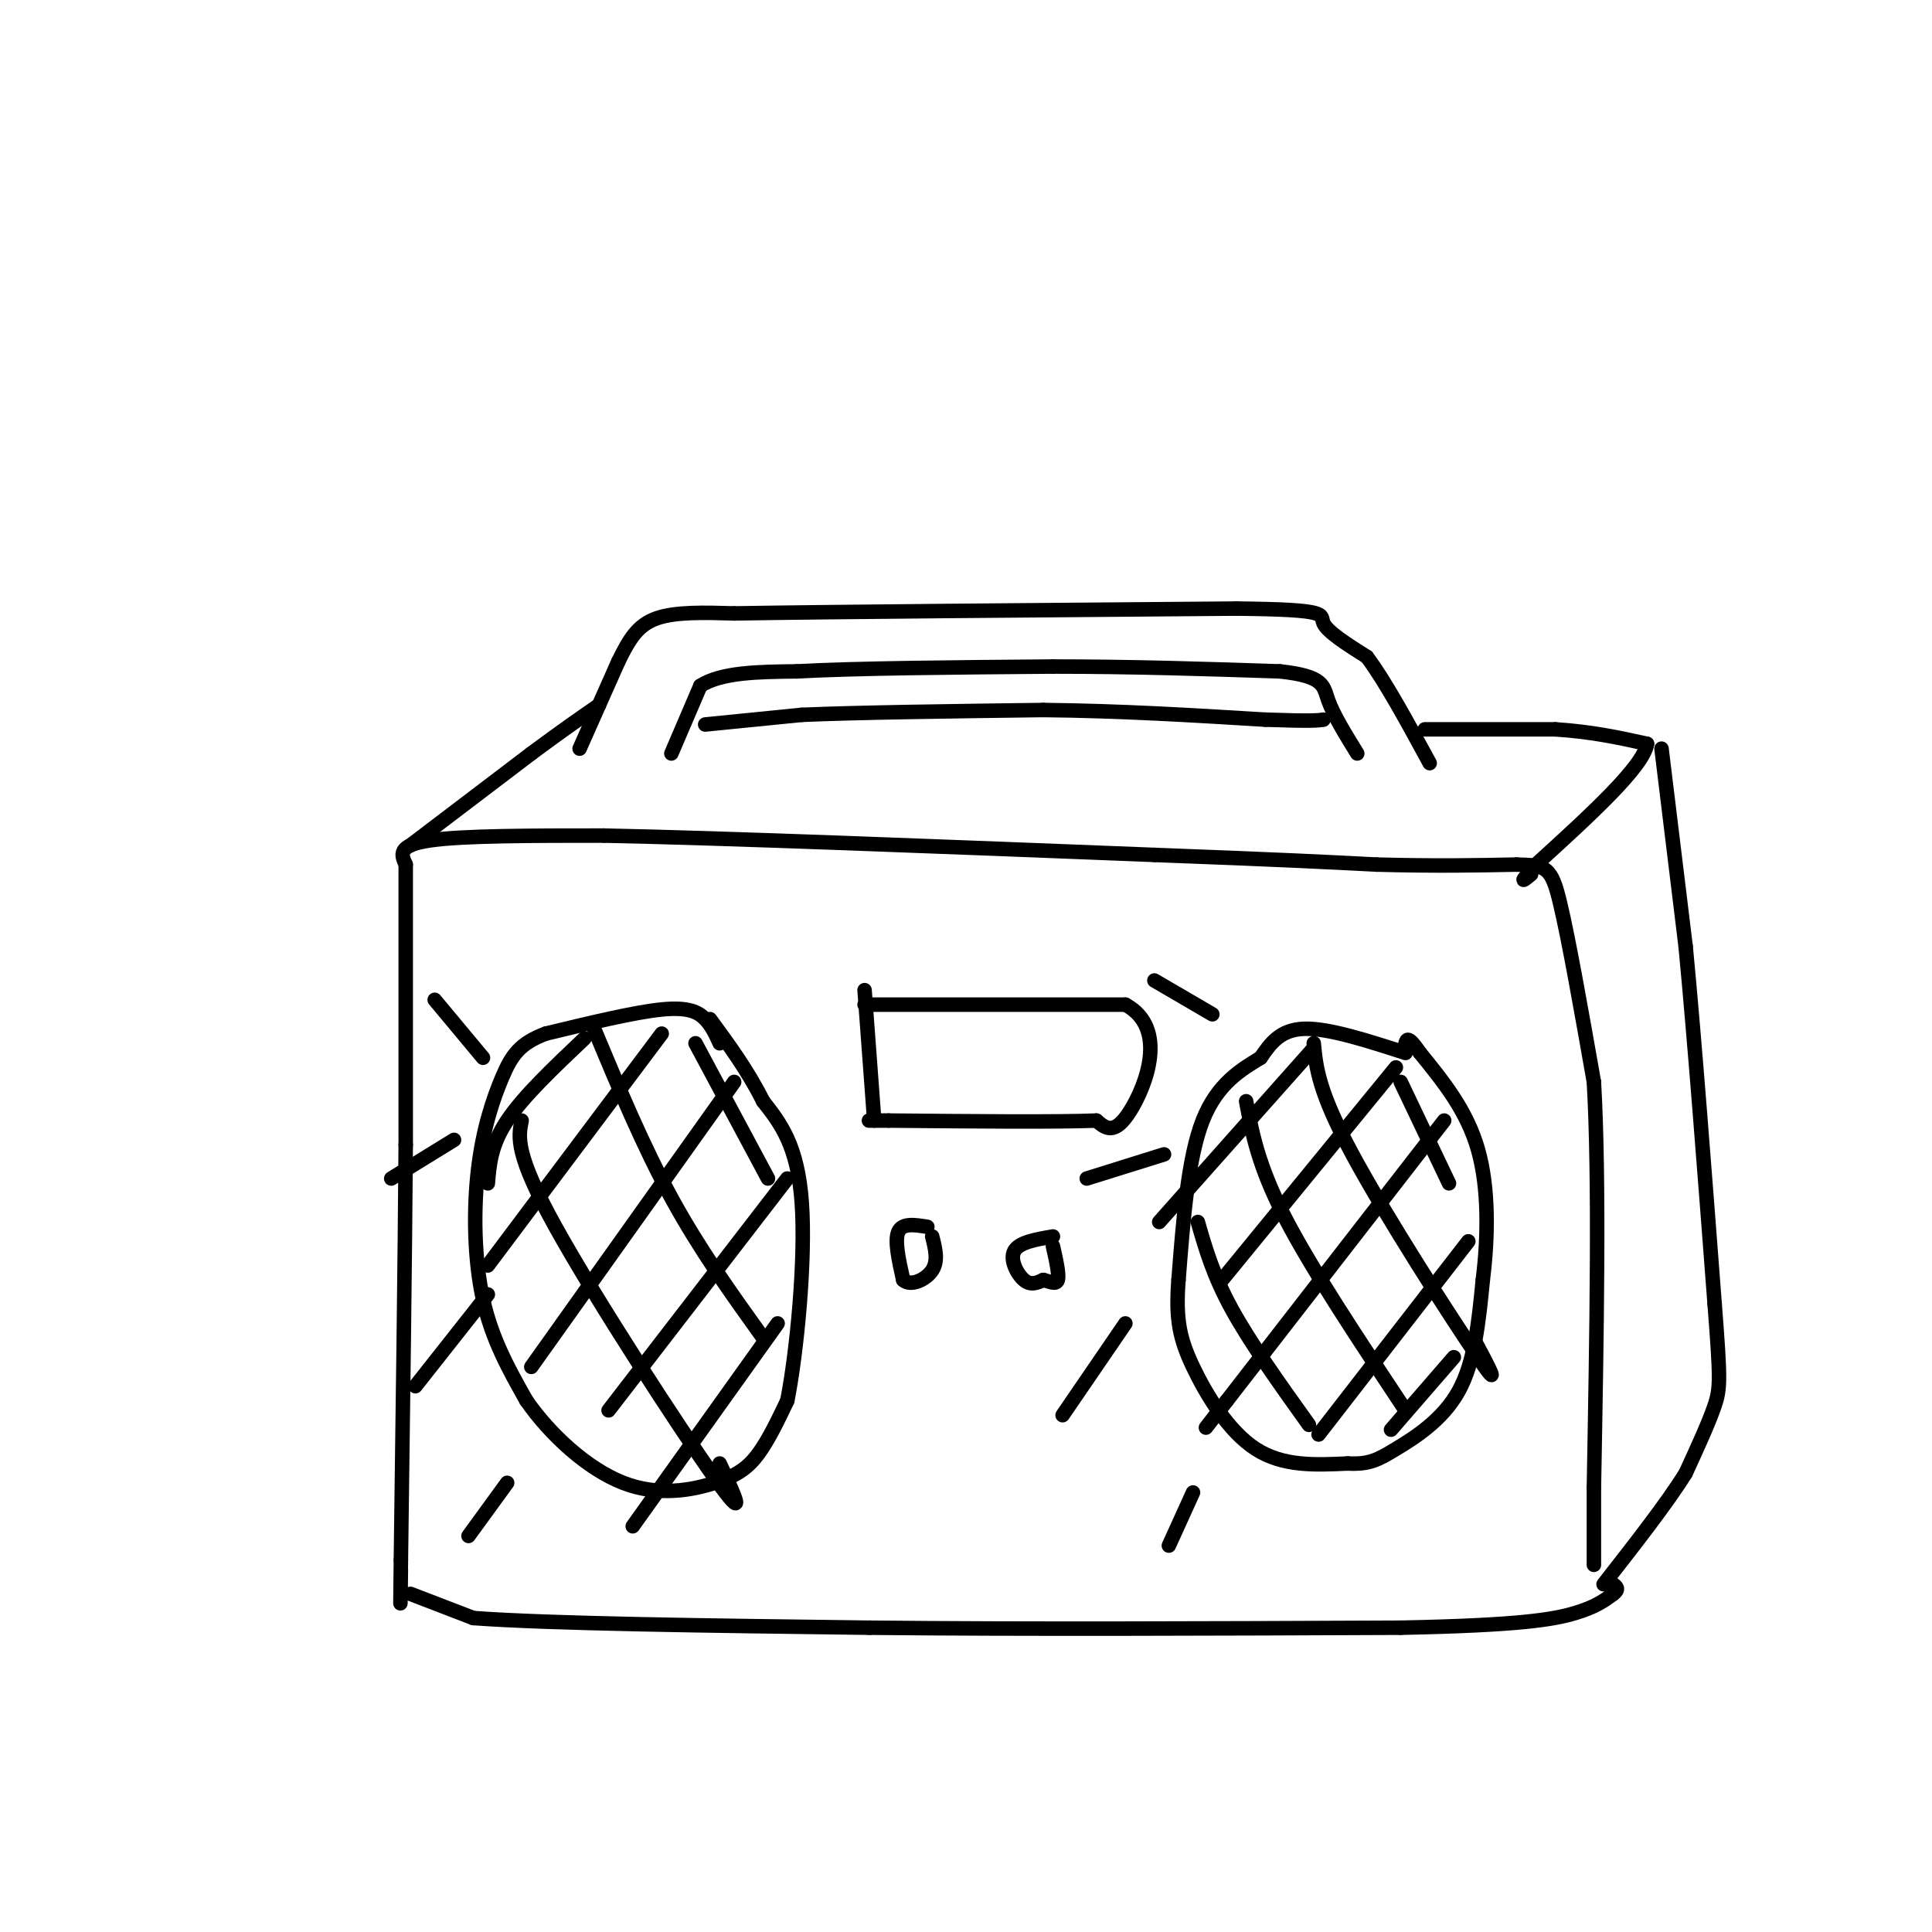 <svg viewBox='0 0 400 400' version='1.1' xmlns='http://www.w3.org/2000/svg' xmlns:xlink='http://www.w3.org/1999/xlink'><g fill='none' stroke='rgb(0,0,0)' stroke-width='3' stroke-linecap='round' stroke-linejoin='round'><path d='M84,179c0.000,0.000 0.000,58.000 0,58'/><path d='M84,237c-0.167,24.000 -0.583,55.000 -1,86'/><path d='M83,323c-0.167,14.667 -0.083,8.333 0,2'/><path d='M84,179c-0.917,-2.000 -1.833,-4.000 5,-5c6.833,-1.000 21.417,-1.000 36,-1'/><path d='M125,173c25.000,0.500 69.500,2.250 114,4'/><path d='M239,177c26.667,1.000 36.333,1.500 46,2'/><path d='M285,179c12.500,0.333 20.750,0.167 29,0'/><path d='M314,179c6.200,0.133 7.200,0.467 9,8c1.800,7.533 4.400,22.267 7,37'/><path d='M330,224c1.167,20.167 0.583,52.083 0,84'/><path d='M330,308c0.000,16.667 0.000,16.333 0,16'/><path d='M85,330c0.000,0.000 13.000,5.000 13,5'/><path d='M98,335c15.833,1.167 48.917,1.583 82,2'/><path d='M180,337c32.000,0.333 71.000,0.167 110,0'/><path d='M290,337c24.756,-0.489 31.644,-1.711 36,-3c4.356,-1.289 6.178,-2.644 8,-4'/><path d='M334,330c1.333,-1.000 0.667,-1.500 0,-2'/><path d='M120,155c0.000,0.000 8.000,-18.000 8,-18'/><path d='M128,137c2.311,-4.756 4.089,-7.644 8,-9c3.911,-1.356 9.956,-1.178 16,-1'/><path d='M152,127c20.000,-0.333 62.000,-0.667 104,-1'/><path d='M256,126c19.778,0.200 17.222,1.200 18,3c0.778,1.800 4.889,4.400 9,7'/><path d='M283,136c3.667,4.833 8.333,13.417 13,22'/><path d='M139,156c0.000,0.000 6.000,-14.000 6,-14'/><path d='M145,142c4.333,-2.833 12.167,-2.917 20,-3'/><path d='M165,139c12.167,-0.667 32.583,-0.833 53,-1'/><path d='M218,138c16.667,0.000 31.833,0.500 47,1'/><path d='M265,139c9.267,1.000 8.933,3.000 10,6c1.067,3.000 3.533,7.000 6,11'/><path d='M85,175c0.000,0.000 25.000,-19.000 25,-19'/><path d='M110,156c6.500,-4.833 10.250,-7.417 14,-10'/><path d='M146,150c0.000,0.000 20.000,-2.000 20,-2'/><path d='M166,148c11.667,-0.500 30.833,-0.750 50,-1'/><path d='M216,147c16.000,0.167 31.000,1.083 46,2'/><path d='M262,149c9.667,0.333 10.833,0.167 12,0'/><path d='M295,151c0.000,0.000 27.000,0.000 27,0'/><path d='M322,151c7.667,0.500 13.333,1.750 19,3'/><path d='M341,154c-0.667,4.667 -11.833,14.833 -23,25'/><path d='M318,179c-4.000,4.500 -2.500,3.250 -1,2'/><path d='M344,155c0.000,0.000 5.000,41.000 5,41'/><path d='M349,196c1.833,19.167 3.917,46.583 6,74'/><path d='M355,270c1.200,15.556 1.200,17.444 0,21c-1.200,3.556 -3.600,8.778 -6,14'/><path d='M349,305c-3.833,6.167 -10.417,14.583 -17,23'/><path d='M149,216c-0.800,-1.778 -1.600,-3.556 -3,-5c-1.400,-1.444 -3.400,-2.556 -9,-2c-5.600,0.556 -14.800,2.778 -24,5'/><path d='M113,214c-5.461,2.024 -7.113,4.584 -9,9c-1.887,4.416 -4.008,10.689 -5,19c-0.992,8.311 -0.855,18.660 1,27c1.855,8.340 5.427,14.670 9,21'/><path d='M109,290c4.895,7.038 12.632,14.134 20,17c7.368,2.866 14.368,1.502 19,0c4.632,-1.502 6.895,-3.144 9,-6c2.105,-2.856 4.053,-6.928 6,-11'/><path d='M163,290c1.956,-9.889 3.844,-29.111 3,-41c-0.844,-11.889 -4.422,-16.444 -8,-21'/><path d='M158,228c-3.167,-6.333 -7.083,-11.667 -11,-17'/><path d='M291,218c-8.000,-2.583 -16.000,-5.167 -21,-5c-5.000,0.167 -7.000,3.083 -9,6'/><path d='M261,219c-3.844,2.356 -8.956,5.244 -12,13c-3.044,7.756 -4.022,20.378 -5,33'/><path d='M244,265c-0.643,8.202 0.250,12.208 3,18c2.750,5.792 7.357,13.369 13,17c5.643,3.631 12.321,3.315 19,3'/><path d='M279,303c4.488,0.226 6.208,-0.708 10,-3c3.792,-2.292 9.655,-5.940 13,-12c3.345,-6.060 4.173,-14.530 5,-23'/><path d='M307,265c1.089,-8.689 1.311,-18.911 -1,-27c-2.311,-8.089 -7.156,-14.044 -12,-20'/><path d='M294,218c-2.500,-3.667 -2.750,-2.833 -3,-2'/><path d='M179,205c0.000,0.000 2.000,27.000 2,27'/><path d='M179,208c0.000,0.000 54.000,0.000 54,0'/><path d='M233,208c8.933,4.800 4.267,16.800 1,22c-3.267,5.200 -5.133,3.600 -7,2'/><path d='M227,232c-8.333,0.333 -25.667,0.167 -43,0'/><path d='M184,232c-7.167,0.000 -3.583,0.000 0,0'/><path d='M192,254c-2.583,-0.417 -5.167,-0.833 -6,1c-0.833,1.833 0.083,5.917 1,10'/><path d='M187,265c1.489,1.422 4.711,-0.022 6,-2c1.289,-1.978 0.644,-4.489 0,-7'/><path d='M218,256c-3.511,0.600 -7.022,1.200 -8,3c-0.978,1.800 0.578,4.800 2,6c1.422,1.200 2.711,0.600 4,0'/><path d='M216,265c1.333,0.311 2.667,1.089 3,0c0.333,-1.089 -0.333,-4.044 -1,-7'/><path d='M121,215c-6.333,6.000 -12.667,12.000 -16,17c-3.333,5.000 -3.667,9.000 -4,13'/><path d='M137,214c0.000,0.000 -36.000,48.000 -36,48'/><path d='M152,224c0.000,0.000 -42.000,59.000 -42,59'/><path d='M163,244c0.000,0.000 -37.000,48.000 -37,48'/><path d='M161,274c0.000,0.000 -30.000,42.000 -30,42'/><path d='M272,217c0.000,0.000 -32.000,36.000 -32,36'/><path d='M289,221c0.000,0.000 -36.000,44.000 -36,44'/><path d='M299,232c0.000,0.000 -45.000,58.000 -45,58'/><path d='M254,290c-7.500,9.667 -3.750,4.833 0,0'/><path d='M304,257c0.000,0.000 -31.000,40.000 -31,40'/><path d='M301,281c0.000,0.000 -13.000,15.000 -13,15'/><path d='M108,232c-0.689,3.444 -1.378,6.889 7,22c8.378,15.111 25.822,41.889 33,52c7.178,10.111 4.089,3.556 1,-3'/><path d='M123,213c5.083,12.167 10.167,24.333 16,35c5.833,10.667 12.417,19.833 19,29'/><path d='M144,216c0.000,0.000 15.000,28.000 15,28'/><path d='M248,253c1.583,5.500 3.167,11.000 7,18c3.833,7.000 9.917,15.500 16,24'/><path d='M258,228c1.250,6.667 2.500,13.333 8,24c5.500,10.667 15.250,25.333 25,40'/><path d='M272,216c0.467,4.956 0.933,9.911 8,23c7.067,13.089 20.733,34.311 26,42c5.267,7.689 2.133,1.844 -1,-4'/><path d='M290,224c0.000,0.000 10.000,21.000 10,21'/><path d='M100,219c0.000,0.000 -10.000,-12.000 -10,-12'/><path d='M94,236c0.000,0.000 -13.000,8.000 -13,8'/><path d='M101,268c0.000,0.000 -15.000,19.000 -15,19'/><path d='M105,307c0.000,0.000 -8.000,11.000 -8,11'/><path d='M251,210c0.000,0.000 -12.000,-7.000 -12,-7'/><path d='M241,239c0.000,0.000 -16.000,5.000 -16,5'/><path d='M233,274c0.000,0.000 -13.000,19.000 -13,19'/><path d='M247,309c0.000,0.000 -5.000,11.000 -5,11'/></g>
</svg>